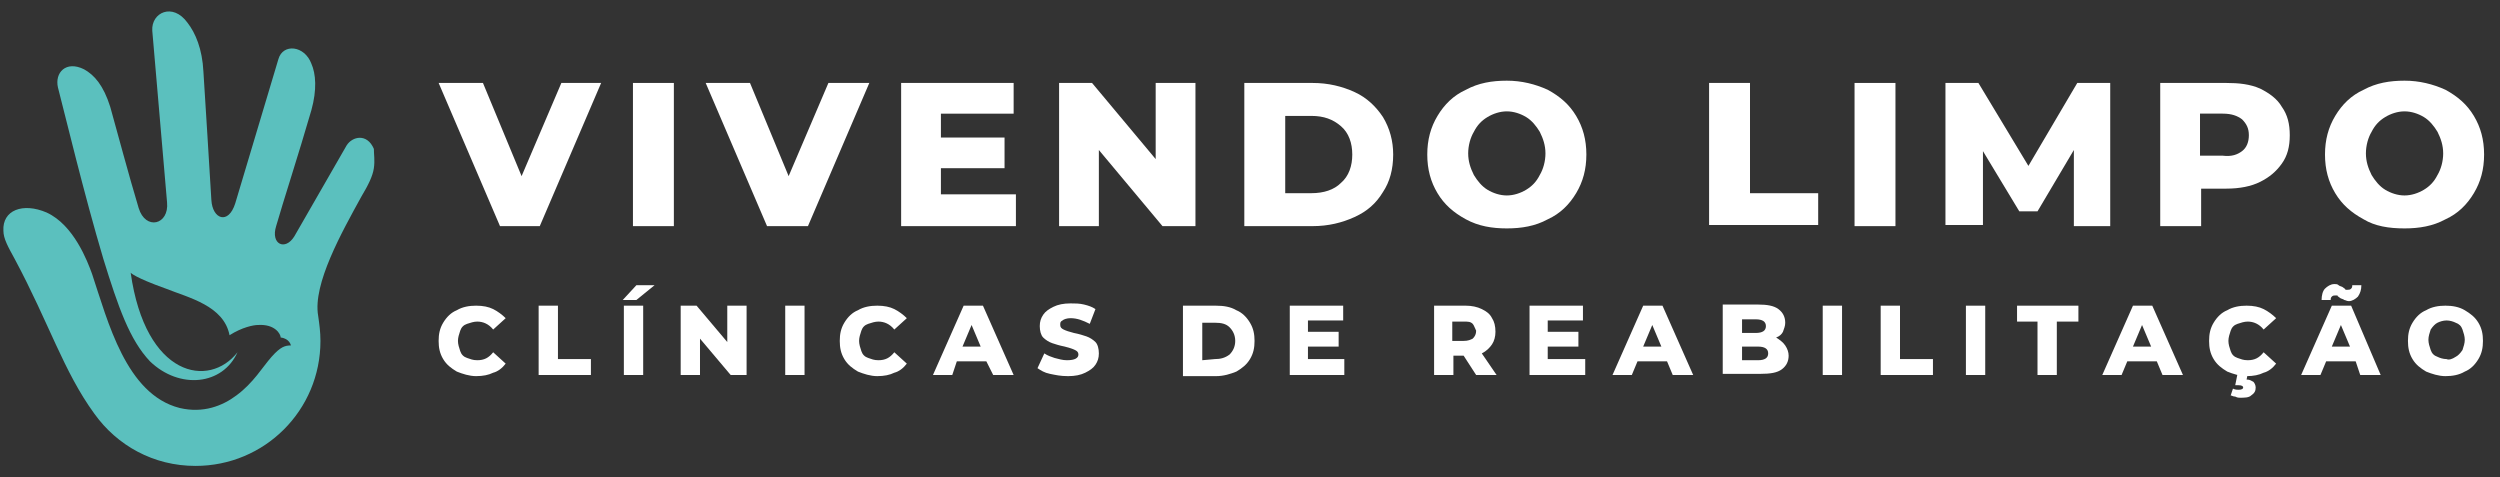 <?xml version="1.0" encoding="UTF-8"?>
<!-- Generator: Adobe Illustrator 21.0.0, SVG Export Plug-In . SVG Version: 6.00 Build 0)  -->
<svg xmlns="http://www.w3.org/2000/svg" xmlns:xlink="http://www.w3.org/1999/xlink" version="1.1" id="Camada_1" x="0px" y="0px" width="220px" height="42px" viewBox="0 0 220 42" style="enable-background:new 0 0 220 42;" xml:space="preserve">
<rect x="0" y="0" width="220" height="42" fill="#333333" stroke="none"/>
<style type="text/css">
	.st0{fill:#FFFFFF;}
	.st1{fill:#5BC0BE;}
</style>
<g>
	<g>
		<g>
			<path class="st0" d="M40.2,32.7c-0.5-0.3-0.9-0.6-1.2-1.1c-0.3-0.5-0.4-1-0.4-1.6s0.1-1.1,0.4-1.6c0.3-0.5,0.7-0.9,1.2-1.1     c0.5-0.3,1.1-0.4,1.7-0.4c0.6,0,1.1,0.1,1.5,0.3c0.4,0.2,0.8,0.5,1.1,0.8l-1.1,1c-0.4-0.5-0.9-0.7-1.4-0.7     c-0.3,0-0.6,0.1-0.9,0.2c-0.3,0.1-0.5,0.3-0.6,0.6c-0.1,0.3-0.2,0.6-0.2,0.9s0.1,0.6,0.2,0.9c0.1,0.3,0.3,0.5,0.6,0.6     s0.5,0.2,0.9,0.2c0.6,0,1-0.2,1.4-0.7l1.1,1c-0.3,0.4-0.7,0.7-1.1,0.8c-0.4,0.2-0.9,0.3-1.5,0.3C41.3,33.1,40.7,32.9,40.2,32.7z"></path>
			<path class="st0" d="M47.4,26.9h1.7v4.7H52V33h-4.6V26.9z"></path>
			<path class="st0" d="M54.9,26.9h1.7V33h-1.7V26.9z M56,25.1h1.6L56,26.4h-1.2L56,25.1z"></path>
			<path class="st0" d="M65.7,26.9V33h-1.4l-2.7-3.2V33h-1.7v-6.1h1.4l2.7,3.2v-3.2H65.7z"></path>
			<path class="st0" d="M69.1,26.9h1.7V33h-1.7V26.9z"></path>
			<path class="st0" d="M75.5,32.7c-0.5-0.3-0.9-0.6-1.2-1.1c-0.3-0.5-0.4-1-0.4-1.6s0.1-1.1,0.4-1.6s0.7-0.9,1.2-1.1     c0.5-0.3,1.1-0.4,1.7-0.4s1.1,0.1,1.5,0.3c0.4,0.2,0.8,0.5,1.1,0.8l-1.1,1c-0.4-0.5-0.9-0.7-1.4-0.7c-0.3,0-0.6,0.1-0.9,0.2     s-0.5,0.3-0.6,0.6c-0.1,0.3-0.2,0.6-0.2,0.9s0.1,0.6,0.2,0.9s0.3,0.5,0.6,0.6c0.3,0.1,0.5,0.2,0.9,0.2c0.6,0,1-0.2,1.4-0.7l1.1,1     c-0.3,0.4-0.7,0.7-1.1,0.8c-0.4,0.2-0.9,0.3-1.5,0.3S76,32.9,75.5,32.7z"></path>
			<path class="st0" d="M86.8,31.8h-2.6L83.8,33h-1.7l2.7-6.1h1.7l2.7,6.1h-1.8L86.8,31.8z M86.3,30.5l-0.8-1.9l-0.8,1.9H86.3z"></path>
			<path class="st0" d="M92.4,32.9c-0.5-0.1-0.8-0.3-1.1-0.5l0.6-1.3c0.3,0.2,0.6,0.3,0.9,0.4c0.4,0.1,0.7,0.2,1.1,0.2     c0.7,0,1-0.2,1-0.5c0-0.2-0.1-0.3-0.3-0.4c-0.2-0.1-0.5-0.2-0.9-0.3c-0.5-0.1-0.8-0.2-1.1-0.3c-0.3-0.1-0.6-0.3-0.8-0.5     c-0.2-0.2-0.3-0.6-0.3-1s0.1-0.7,0.3-1c0.2-0.3,0.5-0.5,0.9-0.7s0.9-0.3,1.5-0.3c0.4,0,0.8,0,1.2,0.1s0.7,0.2,1,0.4l-0.5,1.3     c-0.6-0.3-1.1-0.5-1.7-0.5c-0.3,0-0.6,0.1-0.7,0.2c-0.2,0.1-0.2,0.2-0.2,0.4c0,0.2,0.1,0.3,0.3,0.4c0.2,0.1,0.5,0.2,0.9,0.3     c0.5,0.1,0.8,0.2,1.1,0.3c0.3,0.1,0.6,0.3,0.8,0.5c0.2,0.2,0.3,0.6,0.3,1s-0.1,0.7-0.3,1c-0.2,0.3-0.5,0.5-0.9,0.7     s-0.9,0.3-1.5,0.3C93.3,33.1,92.9,33,92.4,32.9z"></path>
			<path class="st0" d="M104.1,26.9h2.9c0.7,0,1.3,0.1,1.8,0.4c0.5,0.2,0.9,0.6,1.2,1.1c0.3,0.5,0.4,1,0.4,1.6s-0.1,1.1-0.4,1.6     c-0.3,0.5-0.7,0.8-1.2,1.1c-0.5,0.2-1.1,0.4-1.8,0.4h-2.9V26.9z M106.9,31.6c0.5,0,0.9-0.1,1.3-0.4c0.3-0.3,0.5-0.7,0.5-1.2     s-0.2-0.9-0.5-1.2c-0.3-0.3-0.7-0.4-1.3-0.4h-1.1v3.3L106.9,31.6L106.9,31.6z"></path>
			<path class="st0" d="M118.3,31.6V33h-4.8v-6.1h4.7v1.3h-3.1v1h2.7v1.3h-2.7v1.1C115.1,31.6,118.3,31.6,118.3,31.6z"></path>
			<path class="st0" d="M128.8,31.3h-0.9V33h-1.7v-6.1h2.8c0.5,0,1,0.1,1.4,0.3c0.4,0.2,0.7,0.4,0.9,0.8c0.2,0.3,0.3,0.7,0.3,1.2     c0,0.4-0.1,0.8-0.3,1.1c-0.2,0.3-0.5,0.6-0.9,0.8l1.3,1.9h-1.8L128.8,31.3z M129.6,28.5c-0.2-0.2-0.4-0.2-0.8-0.2h-1V30h1     c0.4,0,0.6-0.1,0.8-0.2c0.2-0.2,0.3-0.4,0.3-0.7C129.8,28.9,129.7,28.6,129.6,28.5z"></path>
			<path class="st0" d="M139.5,31.6V33h-4.9v-6.1h4.7v1.3h-3.1v1h2.7v1.3h-2.7v1.1C136.2,31.6,139.5,31.6,139.5,31.6z"></path>
			<path class="st0" d="M146.7,31.8h-2.6l-0.5,1.2h-1.7l2.7-6.1h1.7L149,33h-1.8L146.7,31.8z M146.2,30.5l-0.8-1.9l-0.8,1.9H146.2z"></path>
			<path class="st0" d="M157.1,30.4c0.2,0.3,0.3,0.6,0.3,0.9c0,0.5-0.2,0.9-0.6,1.2c-0.4,0.3-1,0.4-1.9,0.4h-3.3v-6.1h3.1     c0.8,0,1.4,0.1,1.8,0.4c0.4,0.3,0.6,0.7,0.6,1.2c0,0.3-0.1,0.5-0.2,0.8c-0.1,0.2-0.3,0.4-0.6,0.5     C156.6,29.9,156.9,30.1,157.1,30.4z M153.3,28.1v1.2h1.2c0.6,0,0.9-0.2,0.9-0.6s-0.3-0.6-0.9-0.6H153.3z M155.6,31.1     c0-0.4-0.3-0.6-0.9-0.6h-1.4v1.2h1.4C155.3,31.7,155.6,31.5,155.6,31.1z"></path>
			<path class="st0" d="M160.4,26.9h1.7V33h-1.7V26.9z"></path>
			<path class="st0" d="M165.5,26.9h1.7v4.7h2.9V33h-4.6L165.5,26.9L165.5,26.9z"></path>
			<path class="st0" d="M173,26.9h1.7V33H173V26.9z"></path>
			<path class="st0" d="M179.3,28.3h-1.8v-1.4h5.4v1.4H181V33h-1.7V28.3z"></path>
			<path class="st0" d="M189.8,31.8h-2.6l-0.5,1.2H185l2.7-6.1h1.7l2.7,6.1h-1.8L189.8,31.8z M189.3,30.5l-0.8-1.9l-0.8,1.9H189.3z"></path>
			<path class="st0" d="M196,32.7c-0.5-0.3-0.9-0.6-1.2-1.1c-0.3-0.5-0.4-1-0.4-1.6s0.1-1.1,0.4-1.6c0.3-0.5,0.7-0.9,1.2-1.1     c0.5-0.3,1.1-0.4,1.7-0.4c0.6,0,1.1,0.1,1.5,0.3c0.4,0.2,0.8,0.5,1.1,0.8l-1.1,1c-0.4-0.5-0.9-0.7-1.4-0.7     c-0.3,0-0.6,0.1-0.9,0.2c-0.3,0.1-0.5,0.3-0.6,0.6c-0.1,0.3-0.2,0.6-0.2,0.9s0.1,0.6,0.2,0.9c0.1,0.3,0.3,0.5,0.6,0.6     s0.5,0.2,0.9,0.2c0.6,0,1-0.2,1.4-0.7l1.1,1c-0.3,0.4-0.7,0.7-1.1,0.8c-0.4,0.2-0.9,0.3-1.5,0.3C197.1,33.1,196.5,32.9,196,32.7z      M196.7,34.9c-0.2,0-0.3-0.1-0.4-0.1l0.2-0.6c0.2,0.1,0.4,0.1,0.5,0.1c0.3,0,0.4-0.1,0.4-0.2c0-0.1-0.1-0.2-0.4-0.2h-0.3l0.2-1     h0.9l-0.1,0.5c0.3,0,0.4,0.1,0.6,0.2c0.1,0.1,0.2,0.3,0.2,0.5c0,0.3-0.1,0.5-0.4,0.7c-0.2,0.2-0.6,0.2-1,0.2     C197,35,196.9,35,196.7,34.9z"></path>
			<path class="st0" d="M207.3,31.8h-2.6l-0.5,1.2h-1.7l2.7-6.1h1.7l2.6,6.1h-1.8L207.3,31.8z M206.3,26.4c-0.1-0.1-0.3-0.1-0.4-0.2     c-0.1-0.1-0.2-0.1-0.2-0.2c-0.1,0-0.1,0-0.2,0c-0.1,0-0.2,0-0.3,0.1s-0.1,0.2-0.1,0.3h-0.8c0-0.4,0.1-0.8,0.3-1s0.5-0.4,0.8-0.4     c0.2,0,0.3,0,0.4,0.1c0.1,0.1,0.3,0.1,0.4,0.2c0.1,0.1,0.2,0.1,0.2,0.2c0.1,0,0.1,0,0.2,0c0.1,0,0.2,0,0.3-0.1s0.1-0.2,0.1-0.3     h0.8c0,0.4-0.1,0.7-0.3,1c-0.2,0.2-0.5,0.4-0.8,0.4C206.5,26.5,206.4,26.4,206.3,26.4z M206.8,30.5l-0.8-1.9l-0.8,1.9H206.8z"></path>
			<path class="st0" d="M213.5,32.7c-0.5-0.3-0.9-0.6-1.2-1.1c-0.3-0.5-0.4-1-0.4-1.6s0.1-1.1,0.4-1.6c0.3-0.5,0.7-0.9,1.2-1.1     c0.5-0.3,1.1-0.4,1.7-0.4s1.2,0.1,1.7,0.4s0.9,0.6,1.2,1.1s0.4,1,0.4,1.6s-0.1,1.1-0.4,1.6c-0.3,0.5-0.7,0.9-1.2,1.1     c-0.5,0.3-1.1,0.4-1.7,0.4S214,32.9,213.5,32.7z M216.1,31.4c0.2-0.1,0.4-0.3,0.6-0.6c0.1-0.3,0.2-0.6,0.2-0.9s-0.1-0.6-0.2-0.9     c-0.1-0.3-0.3-0.5-0.6-0.6c-0.2-0.1-0.5-0.2-0.8-0.2s-0.6,0.1-0.8,0.2s-0.4,0.3-0.6,0.6c-0.1,0.3-0.2,0.6-0.2,0.9     s0.1,0.6,0.2,0.9c0.1,0.3,0.3,0.5,0.6,0.6c0.2,0.1,0.5,0.2,0.8,0.2C215.5,31.7,215.8,31.6,216.1,31.4z"></path>
		</g>
		<g>
			<path class="st0" d="M52.9,7.3l-5.4,12.6H44L38.6,7.3h3.9l3.4,8.2l3.5-8.2H52.9z"></path>
			<path class="st0" d="M55.7,7.3h3.6v12.6h-3.6V7.3z"></path>
			<path class="st0" d="M76.5,7.3l-5.4,12.6h-3.6L62.1,7.3H66l3.4,8.2l3.5-8.2H76.5z"></path>
			<path class="st0" d="M89.4,17.1v2.8H79.3V7.3h9.9V10h-6.4v2.1h5.6v2.7h-5.6v2.3H89.4z"></path>
			<path class="st0" d="M105.2,7.3v12.6h-2.9l-5.6-6.7v6.7h-3.5V7.3h2.9l5.6,6.7V7.3H105.2z"></path>
			<path class="st0" d="M109.5,7.3h6c1.4,0,2.6,0.3,3.7,0.8s1.9,1.3,2.5,2.2c0.6,1,0.9,2.1,0.9,3.3c0,1.3-0.3,2.4-0.9,3.3     c-0.6,1-1.4,1.7-2.5,2.2s-2.3,0.8-3.7,0.8h-6V7.3z M115.4,17c1.1,0,2-0.3,2.6-0.9c0.7-0.6,1-1.5,1-2.5s-0.3-1.9-1-2.5     s-1.5-0.9-2.6-0.9h-2.3V17H115.4z"></path>
			<path class="st0" d="M129,19.3c-1.1-0.6-1.9-1.3-2.5-2.3s-0.9-2.1-0.9-3.4s0.3-2.4,0.9-3.4s1.4-1.8,2.5-2.3     c1.1-0.6,2.3-0.8,3.6-0.8s2.5,0.3,3.6,0.8c1.1,0.6,1.9,1.3,2.5,2.3s0.9,2.1,0.9,3.4s-0.3,2.4-0.9,3.4c-0.6,1-1.4,1.8-2.5,2.3     c-1.1,0.6-2.3,0.8-3.6,0.8S130.1,19.9,129,19.3z M134.3,16.7c0.5-0.3,0.9-0.7,1.2-1.3c0.3-0.5,0.5-1.2,0.5-1.9s-0.2-1.3-0.5-1.9     c-0.3-0.5-0.7-1-1.2-1.3s-1.1-0.5-1.7-0.5c-0.6,0-1.2,0.2-1.7,0.5s-0.9,0.7-1.2,1.3c-0.3,0.5-0.5,1.2-0.5,1.9s0.2,1.3,0.5,1.9     c0.3,0.5,0.7,1,1.2,1.3s1.1,0.5,1.7,0.5S133.8,17,134.3,16.7z"></path>
			<path class="st0" d="M150.4,7.3h3.6V17h6v2.8h-9.6V7.3z"></path>
			<path class="st0" d="M163.2,7.3h3.6v12.6h-3.6V7.3z"></path>
			<path class="st0" d="M182.5,19.9v-6.7l-3.2,5.4h-1.6l-3.2-5.3v6.5h-3.3V7.3h2.9l4.4,7.3l4.3-7.3h2.9v12.6     C185.7,19.9,182.5,19.9,182.5,19.9z"></path>
			<path class="st0" d="M198.9,7.8c0.8,0.4,1.5,0.9,1.9,1.6c0.5,0.7,0.7,1.5,0.7,2.5s-0.2,1.8-0.7,2.5s-1.1,1.2-1.9,1.6     c-0.8,0.4-1.8,0.6-3,0.6h-2.2v3.3h-3.6V7.3h5.8C197,7.3,198,7.4,198.9,7.8z M197.3,13.3c0.4-0.3,0.6-0.8,0.6-1.4     c0-0.6-0.2-1-0.6-1.4c-0.4-0.3-0.9-0.5-1.7-0.5h-2v3.7h2C196.4,13.8,196.9,13.6,197.3,13.3z"></path>
			<path class="st0" d="M208,19.3c-1.1-0.6-1.9-1.3-2.5-2.3s-0.9-2.1-0.9-3.4s0.3-2.4,0.9-3.4c0.6-1,1.4-1.8,2.5-2.3     c1.1-0.6,2.3-0.8,3.6-0.8s2.5,0.3,3.6,0.8c1.1,0.6,1.9,1.3,2.5,2.3s0.9,2.1,0.9,3.4s-0.3,2.4-0.9,3.4c-0.6,1-1.4,1.8-2.5,2.3     c-1.1,0.6-2.3,0.8-3.6,0.8C210.2,20.1,209,19.9,208,19.3z M213.3,16.7c0.5-0.3,0.9-0.7,1.2-1.3c0.3-0.5,0.5-1.2,0.5-1.9     s-0.2-1.3-0.5-1.9c-0.3-0.5-0.7-1-1.2-1.3s-1.1-0.5-1.7-0.5c-0.6,0-1.2,0.2-1.7,0.5s-0.9,0.7-1.2,1.3c-0.3,0.5-0.5,1.2-0.5,1.9     s0.2,1.3,0.5,1.9c0.3,0.5,0.7,1,1.2,1.3s1.1,0.5,1.7,0.5S212.8,17,213.3,16.7z"></path>
		</g>
	</g>
	<path class="st1" d="M32.9,14.8c-0.1,0.7-0.5,1.5-1.1,2.5c-1.7,3.1-4.3,7.7-3.8,10.5l0,0c0.1,0.7,0.2,1.4,0.2,2.2   c0,6.1-4.9,11-11,11c-3.7,0-6.9-1.8-8.9-4.6l0,0c-2.7-3.7-4-8-7-13.6c-0.6-1.1-1-1.8-1-2.5c-0.1-1.8,1.7-2.5,3.8-1.6   c2.4,1.1,3.6,4.3,4,5.4l0,0c1.4,4.2,3,10.6,7.7,11.8c2.1,0.5,3.8-0.2,5-1.1c1.5-1.1,2.3-2.5,3.1-3.4c0.8-0.9,1.2-1,1.7-1   c0,0-0.1-0.6-0.9-0.7c0-0.3-0.5-1.2-2-1.1c-0.4,0-1.4,0.2-2.5,0.9c-0.5-2.6-3.6-3.3-5.6-4.1c-2.8-1-3.1-1.4-3.1-1.4   c1.3,9.2,6.9,10.2,9.4,7c-1.3,2.9-5.1,3.3-7.7,0.8c-1.8-1.9-2.8-4.8-4.1-9l0,0C7.4,17.1,5.7,10,5.1,7.7C4.8,6.4,5.8,5.3,7.4,6.1   c0.9,0.5,1.7,1.4,2.3,3.3c0.7,2.5,1.6,5.9,2.5,8.9c0.6,2,2.7,1.5,2.5-0.5l0,0L13.4,2.7c-0.1-1.6,1.8-2.5,3.1-0.7l0,0   c0.7,0.9,1.3,2.3,1.4,4.3c0.2,3,0.5,8.1,0.7,11.3l0,0c0.1,1.7,1.5,2.2,2.1,0.3l0,0l3.8-12.7c0.4-1.4,2.3-1.2,2.9,0.4l0,0   c0.4,0.9,0.5,2.3,0,4.1c-1.1,3.8-2.5,8.1-3.1,10.2l0,0c-0.5,1.6,0.8,2.2,1.6,0.9l4.6-8c0.5-0.8,1.8-1.1,2.4,0.3l0,0   C32.9,13.6,33,14.1,32.9,14.8z"></path>
</g>
</svg>
